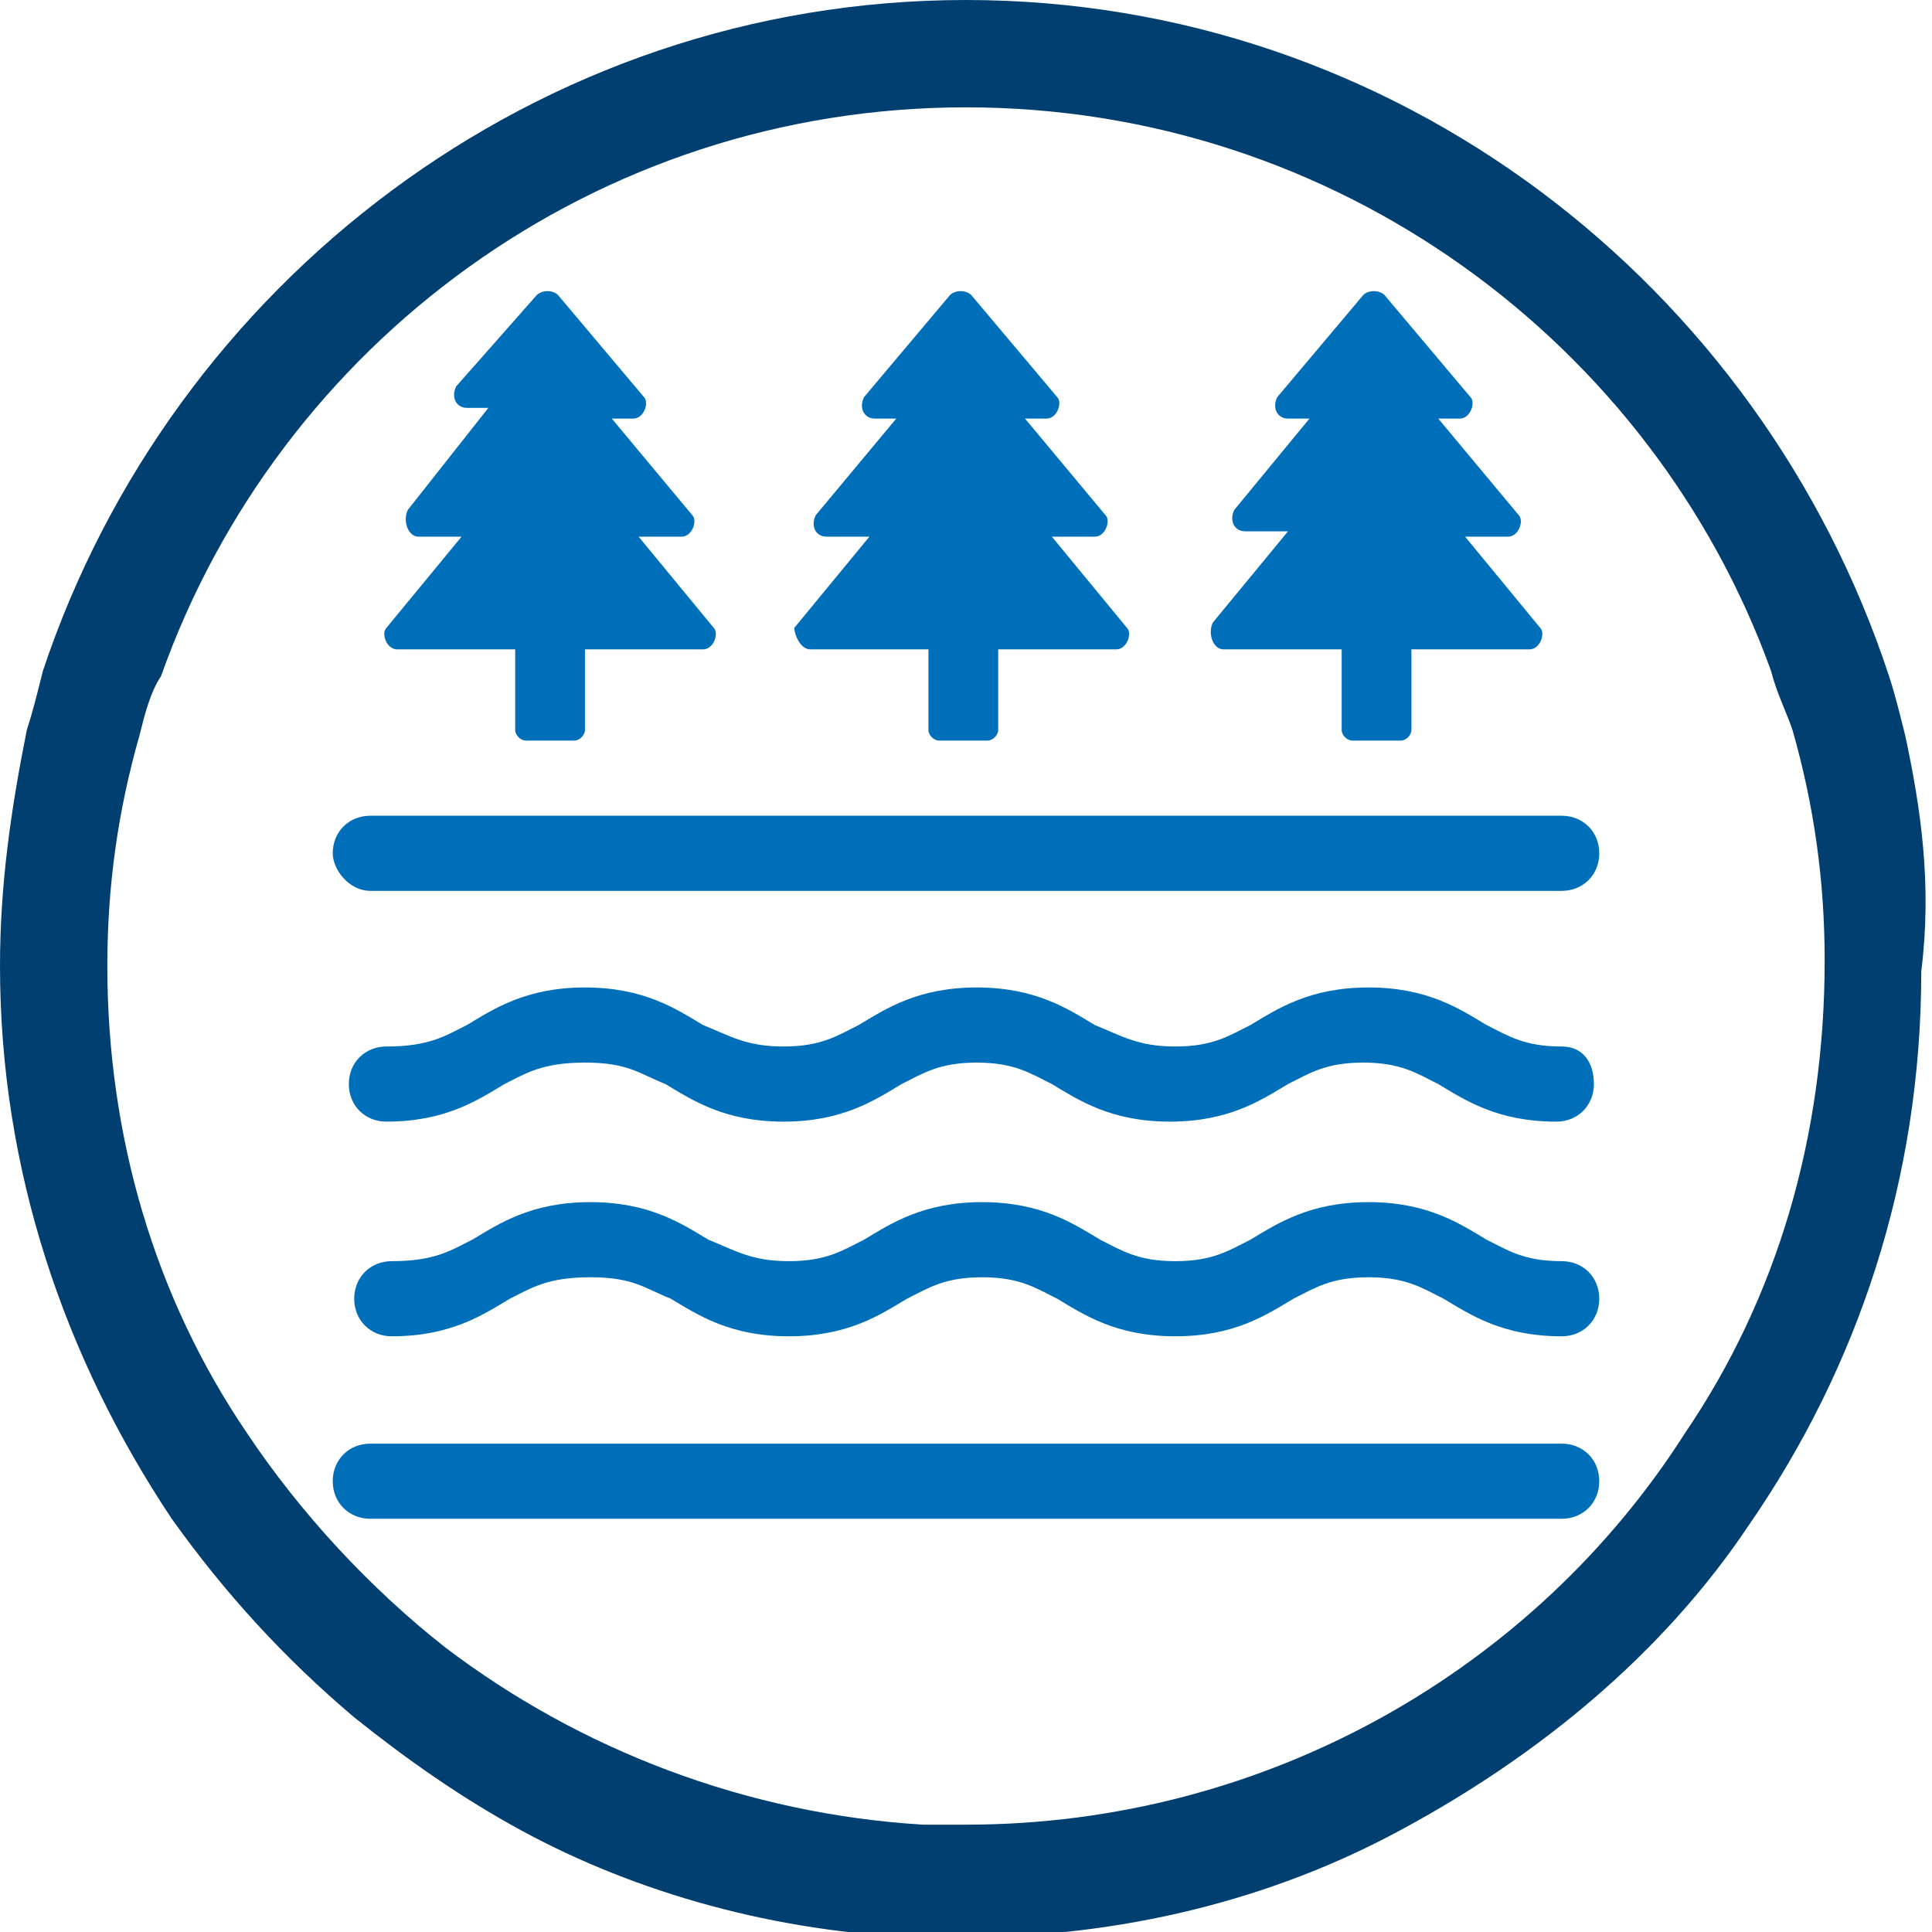 <?xml version="1.0" encoding="utf-8"?>
<!-- Generator: Adobe Illustrator 26.3.1, SVG Export Plug-In . SVG Version: 6.00 Build 0)  -->
<svg version="1.1" id="Capa_1" xmlns="http://www.w3.org/2000/svg" xmlns:xlink="http://www.w3.org/1999/xlink" x="0px" y="0px"
	 viewBox="0 0 36 36" style="enable-background:new 0 0 36 36;" xml:space="preserve">
<style type="text/css">
	.st0{fill:#003F70;}
	.st1{fill:#006FBA;}
</style>
<path class="st0" d="M35.5,13.7c-0.1-0.4-0.2-0.8-0.3-1.1C32.8,5.3,26,0,18,0C10,0,3.2,5.3,0.8,12.5c-0.1,0.4-0.2,0.8-0.3,1.1
	C0.2,15.1,0,16.5,0,18c0,3.8,1.2,7.3,3.2,10.3c1,1.4,2.1,2.6,3.4,3.7c1,0.8,2,1.5,3.1,2.1c2.2,1.2,4.8,1.9,7.4,2c0.3,0,0.5,0,0.8,0
	c3,0,5.8-0.7,8.2-2c2.6-1.4,4.9-3.3,6.5-5.7c2-2.9,3.2-6.4,3.2-10.3C36,16.5,35.8,15.1,35.5,13.7z M31.4,26.7
	C28.6,31.1,23.6,34,18,34h-0.8c0,0,0,0,0,0c-3.3-0.2-6.4-1.4-8.9-3.3c-1.4-1.1-2.7-2.5-3.7-4C2.9,24.2,2,21.2,2,18
	c0-1.5,0.2-2.9,0.6-4.3c0.1-0.4,0.2-0.8,0.4-1.1C5.2,6.4,11.1,2,18,2s12.8,4.4,15,10.5c0.1,0.4,0.3,0.8,0.4,1.1
	c0.4,1.4,0.6,2.8,0.6,4.3C34,21.2,33.1,24.2,31.4,26.7z"/>
<path class="st1" d="M7.4,12.1h2.2v1.5c0,0.1,0.1,0.2,0.2,0.2h0.9c0.1,0,0.2-0.1,0.2-0.2v-1.5h2.2c0.2,0,0.3-0.3,0.2-0.4L11.9,10
	h0.8c0.2,0,0.3-0.3,0.2-0.4l-1.5-1.8h0.4c0.2,0,0.3-0.3,0.2-0.4l-1.6-1.9c-0.1-0.1-0.3-0.1-0.4,0L8.5,7.2c-0.1,0.2,0,0.4,0.2,0.4
	h0.4L7.6,9.5C7.5,9.7,7.6,10,7.8,10h0.8l-1.4,1.7C7.1,11.8,7.2,12.1,7.4,12.1z M15.1,12.1h2.2v1.5c0,0.1,0.1,0.2,0.2,0.2h0.9
	c0.1,0,0.2-0.1,0.2-0.2v-1.5h2.2c0.2,0,0.3-0.3,0.2-0.4L19.6,10h0.8c0.2,0,0.3-0.3,0.2-0.4l-1.5-1.8h0.4c0.2,0,0.3-0.3,0.2-0.4
	l-1.6-1.9c-0.1-0.1-0.3-0.1-0.4,0l-1.6,1.9c-0.1,0.2,0,0.4,0.2,0.4h0.4l-1.5,1.8c-0.1,0.2,0,0.4,0.2,0.4h0.8l-1.4,1.7
	C14.8,11.8,14.9,12.1,15.1,12.1z M22.8,12.1h2.2v1.5c0,0.1,0.1,0.2,0.2,0.2h0.9c0.1,0,0.2-0.1,0.2-0.2v-1.5h2.2
	c0.2,0,0.3-0.3,0.2-0.4L27.3,10h0.8c0.2,0,0.3-0.3,0.2-0.4l-1.5-1.8h0.4c0.2,0,0.3-0.3,0.2-0.4l-1.6-1.9c-0.1-0.1-0.3-0.1-0.4,0
	l-1.6,1.9c-0.1,0.2,0,0.4,0.2,0.4h0.4L23,9.5c-0.1,0.2,0,0.4,0.2,0.4h0.8l-1.4,1.7C22.5,11.8,22.6,12.1,22.8,12.1z M29.1,23.5
	c-0.7,0-1-0.2-1.4-0.4c-0.5-0.3-1.1-0.7-2.2-0.7s-1.7,0.4-2.2,0.7c-0.4,0.2-0.7,0.4-1.4,0.4c-0.7,0-1-0.2-1.4-0.4
	c-0.5-0.3-1.1-0.7-2.2-0.7s-1.7,0.4-2.2,0.7c-0.4,0.2-0.7,0.4-1.4,0.4c-0.7,0-1-0.2-1.5-0.4c-0.5-0.3-1.1-0.7-2.2-0.7
	s-1.7,0.4-2.2,0.7c-0.4,0.2-0.7,0.4-1.5,0.4c-0.4,0-0.7,0.3-0.7,0.7c0,0.4,0.3,0.7,0.7,0.7c1.1,0,1.7-0.4,2.2-0.7
	c0.4-0.2,0.7-0.4,1.5-0.4s1,0.2,1.5,0.4c0.5,0.3,1.1,0.7,2.2,0.7s1.7-0.4,2.2-0.7c0.4-0.2,0.7-0.4,1.4-0.4c0.7,0,1,0.2,1.4,0.4
	c0.5,0.3,1.1,0.7,2.2,0.7s1.7-0.4,2.2-0.7c0.4-0.2,0.7-0.4,1.4-0.4s1,0.2,1.4,0.4c0.5,0.3,1.1,0.7,2.2,0.7c0.4,0,0.7-0.3,0.7-0.7
	S29.5,23.5,29.1,23.5z M29.1,19.5c-0.7,0-1-0.2-1.4-0.4c-0.5-0.3-1.1-0.7-2.2-0.7s-1.7,0.4-2.2,0.7c-0.4,0.2-0.7,0.4-1.4,0.4
	c-0.7,0-1-0.2-1.5-0.4c-0.5-0.3-1.1-0.7-2.2-0.7c-1.1,0-1.7,0.4-2.2,0.7c-0.4,0.2-0.7,0.4-1.4,0.4c-0.7,0-1-0.2-1.5-0.4
	c-0.5-0.3-1.1-0.7-2.2-0.7s-1.7,0.4-2.2,0.7c-0.4,0.2-0.7,0.4-1.5,0.4c-0.4,0-0.7,0.3-0.7,0.7c0,0.4,0.3,0.7,0.7,0.7
	c1.1,0,1.7-0.4,2.2-0.7c0.4-0.2,0.7-0.4,1.5-0.4s1,0.2,1.5,0.4c0.5,0.3,1.1,0.7,2.2,0.7s1.7-0.4,2.2-0.7c0.4-0.2,0.7-0.4,1.4-0.4
	c0.7,0,1,0.2,1.4,0.4c0.5,0.3,1.1,0.7,2.2,0.7c1.1,0,1.7-0.4,2.2-0.7c0.4-0.2,0.7-0.4,1.4-0.4c0.7,0,1,0.2,1.4,0.4
	c0.5,0.3,1.1,0.7,2.2,0.7c0.4,0,0.7-0.3,0.7-0.7S29.5,19.5,29.1,19.5z M6.9,16.6h22.2c0.4,0,0.7-0.3,0.7-0.7c0-0.4-0.3-0.7-0.7-0.7
	H6.9c-0.4,0-0.7,0.3-0.7,0.7C6.2,16.2,6.5,16.6,6.9,16.6z M29.1,26.9H6.9c-0.4,0-0.7,0.3-0.7,0.7c0,0.4,0.3,0.7,0.7,0.7h22.2
	c0.4,0,0.7-0.3,0.7-0.7S29.5,26.9,29.1,26.9z"/>
</svg>
